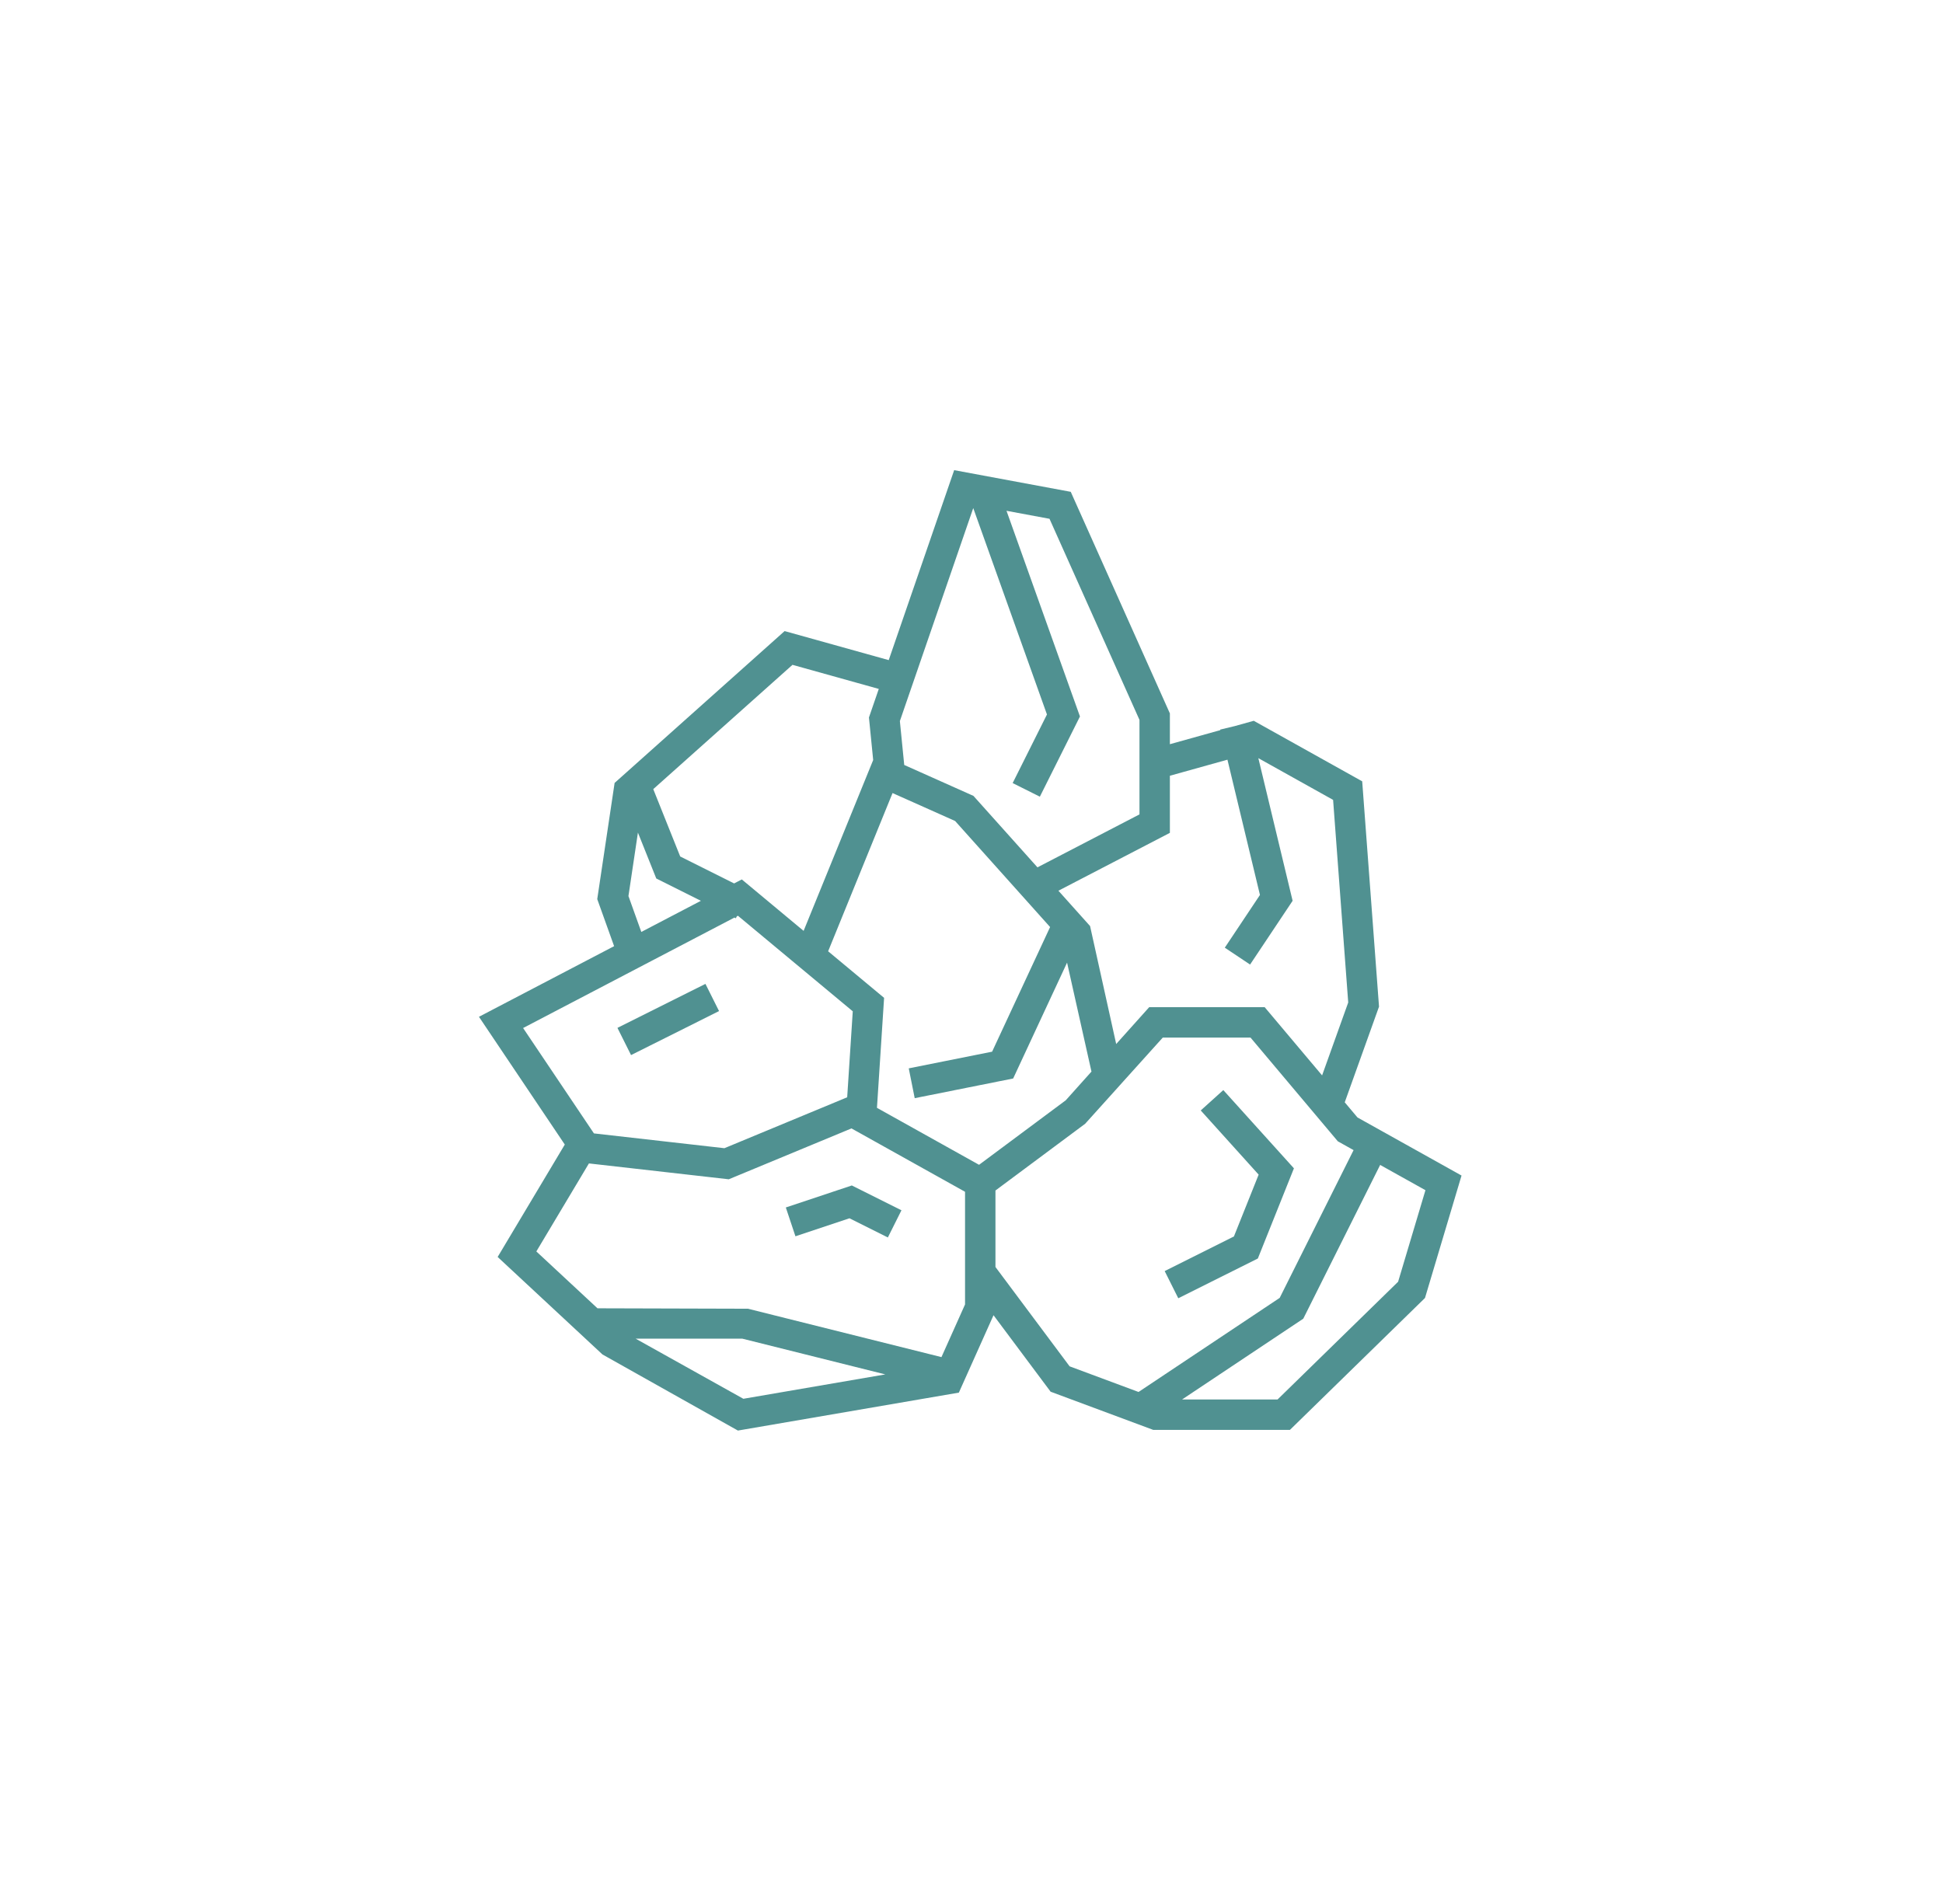 <svg width="201" height="197" viewBox="0 0 201 197" fill="none" xmlns="http://www.w3.org/2000/svg">
<path d="M140.43 115.608L139.111 114.041L142.657 104.144L140.917 80.832L129.698 74.57L127.735 75.118L126.228 75.48L126.242 75.535L121.022 76.992V73.807L110.767 50.882L98.707 48.64L91.936 68.293L81.168 65.289L63.58 80.999L61.784 93.019L63.529 97.886L49.547 105.193L58.427 118.411L51.481 130.04L62.327 140.129L76.336 148L99.193 144.075L102.778 136.067L108.684 143.98L119.299 147.929H133.442L147.413 134.283L151.193 121.617L140.43 115.608ZM122.284 144.784L134.822 136.425L142.775 120.519L147.46 123.133L144.632 132.604L132.162 144.784H122.284ZM110.65 141.355L102.978 131.077V123.165L111.704 116.672L112.259 116.258L113.052 115.378L113.256 115.152L114.441 113.836L114.625 113.632L115.625 112.522L116.197 111.885L120.286 107.346H129.366L133.496 112.254L134.674 113.654L135.854 115.056L138.394 118.074L140.025 118.986L132.382 134.272L117.78 144.007L110.651 141.355L110.65 141.355ZM99.832 132.121V134.952L97.392 140.401L77.372 135.395L61.808 135.351L55.484 129.469L60.365 121.298L60.923 120.363L61.691 120.45L73.23 121.759L75.39 122.004L83.491 118.645L85.559 117.788L87.411 117.019L87.627 116.93L88.083 116.741L88.973 117.237L90.493 118.086L90.544 118.114L99.832 123.297V132.119L99.832 132.121ZM76.899 144.712L65.758 138.493H76.797L91.583 142.19L76.899 144.712ZM65.012 92.702L65.992 86.138L67.891 90.885L72.507 93.193L66.343 96.415L65.012 92.702ZM90.909 71.273L89.891 74.227L90.329 78.629L83.132 96.304L76.738 90.982L75.945 91.396L70.365 88.606L67.579 81.641L81.981 68.781L90.909 71.273H90.909ZM94.969 69.141L100.681 52.565L108.306 73.918L104.758 81.014L105.421 81.345L107.516 82.393L107.572 82.421L107.597 82.37L108.546 80.472L111.72 74.123L104.121 52.845L108.569 53.672L117.877 74.477V84.254L107.324 89.732L106.826 89.177L103.924 85.937L101.023 82.699L100.7 82.338L98.82 81.498L97.029 80.698L95.239 79.898L93.541 79.14L93.09 74.6L93.673 72.904L94.457 70.629L94.971 69.14L94.969 69.141ZM130.339 92.59L126.703 98.044L129.32 99.788L133.719 93.192L130.174 78.436L137.907 82.752L139.471 103.712L136.769 111.256L130.83 104.2H118.881L115.468 108.01L112.766 95.806L109.491 92.15L121.022 86.164V80.256L126.977 78.594L130.34 92.59L130.339 92.59ZM101.282 120.506L90.72 114.611L91.458 103.233L89.728 101.793L88.508 100.778L87.289 99.763L85.669 98.415L90.995 85.331L92.265 82.211L92.332 82.047L93.898 82.746L96.094 83.726L97.885 84.526L98.804 84.937L99.683 85.918L104.09 90.838L104.437 91.226L105.523 92.438L106.607 93.648L106.99 94.077L108.631 95.908L108.106 97.036L107.178 99.031L106.57 100.336L102.632 108.803L97.71 109.787L94.009 110.528L94.625 113.612L104.811 111.575L108.729 103.151L109.658 101.156L110.386 99.59L112.316 108.21L112.911 110.863L112.013 111.864L110.252 113.831L101.279 120.508L101.282 120.506ZM66.006 100.139L67.413 99.404L75.977 94.928L76.121 95.001L76.222 94.8L76.337 94.739L81.888 99.359L83.228 100.473L84.8 101.781L85.35 102.239L86.823 103.465L88.043 104.48L88.217 104.625L87.64 113.52L84.801 114.698L83.228 115.35L81.656 116.002L74.938 118.788L61.441 117.257L54.115 106.355L64.6 100.875L66.006 100.14V100.139ZM88.119 122.643L93.254 125.21L91.847 128.023L87.878 126.039L82.287 127.902L81.292 124.919L88.119 122.643ZM65.28 109.154L63.873 106.34L68.832 103.861L71.494 102.53L72.977 101.789L73.438 102.711L74.266 104.366L74.384 104.601L65.281 109.154H65.28ZM133.854 120.871L130.122 130.199L121.891 134.313L120.484 131.501L127.647 127.919L130.205 121.522L125.843 116.687L124.59 115.297L124.215 114.882L125.726 113.519L126.549 112.776L127.029 113.307L128.282 114.696L129.535 116.085L133.854 120.87V120.871Z" fill="#509191"/>
</svg>
